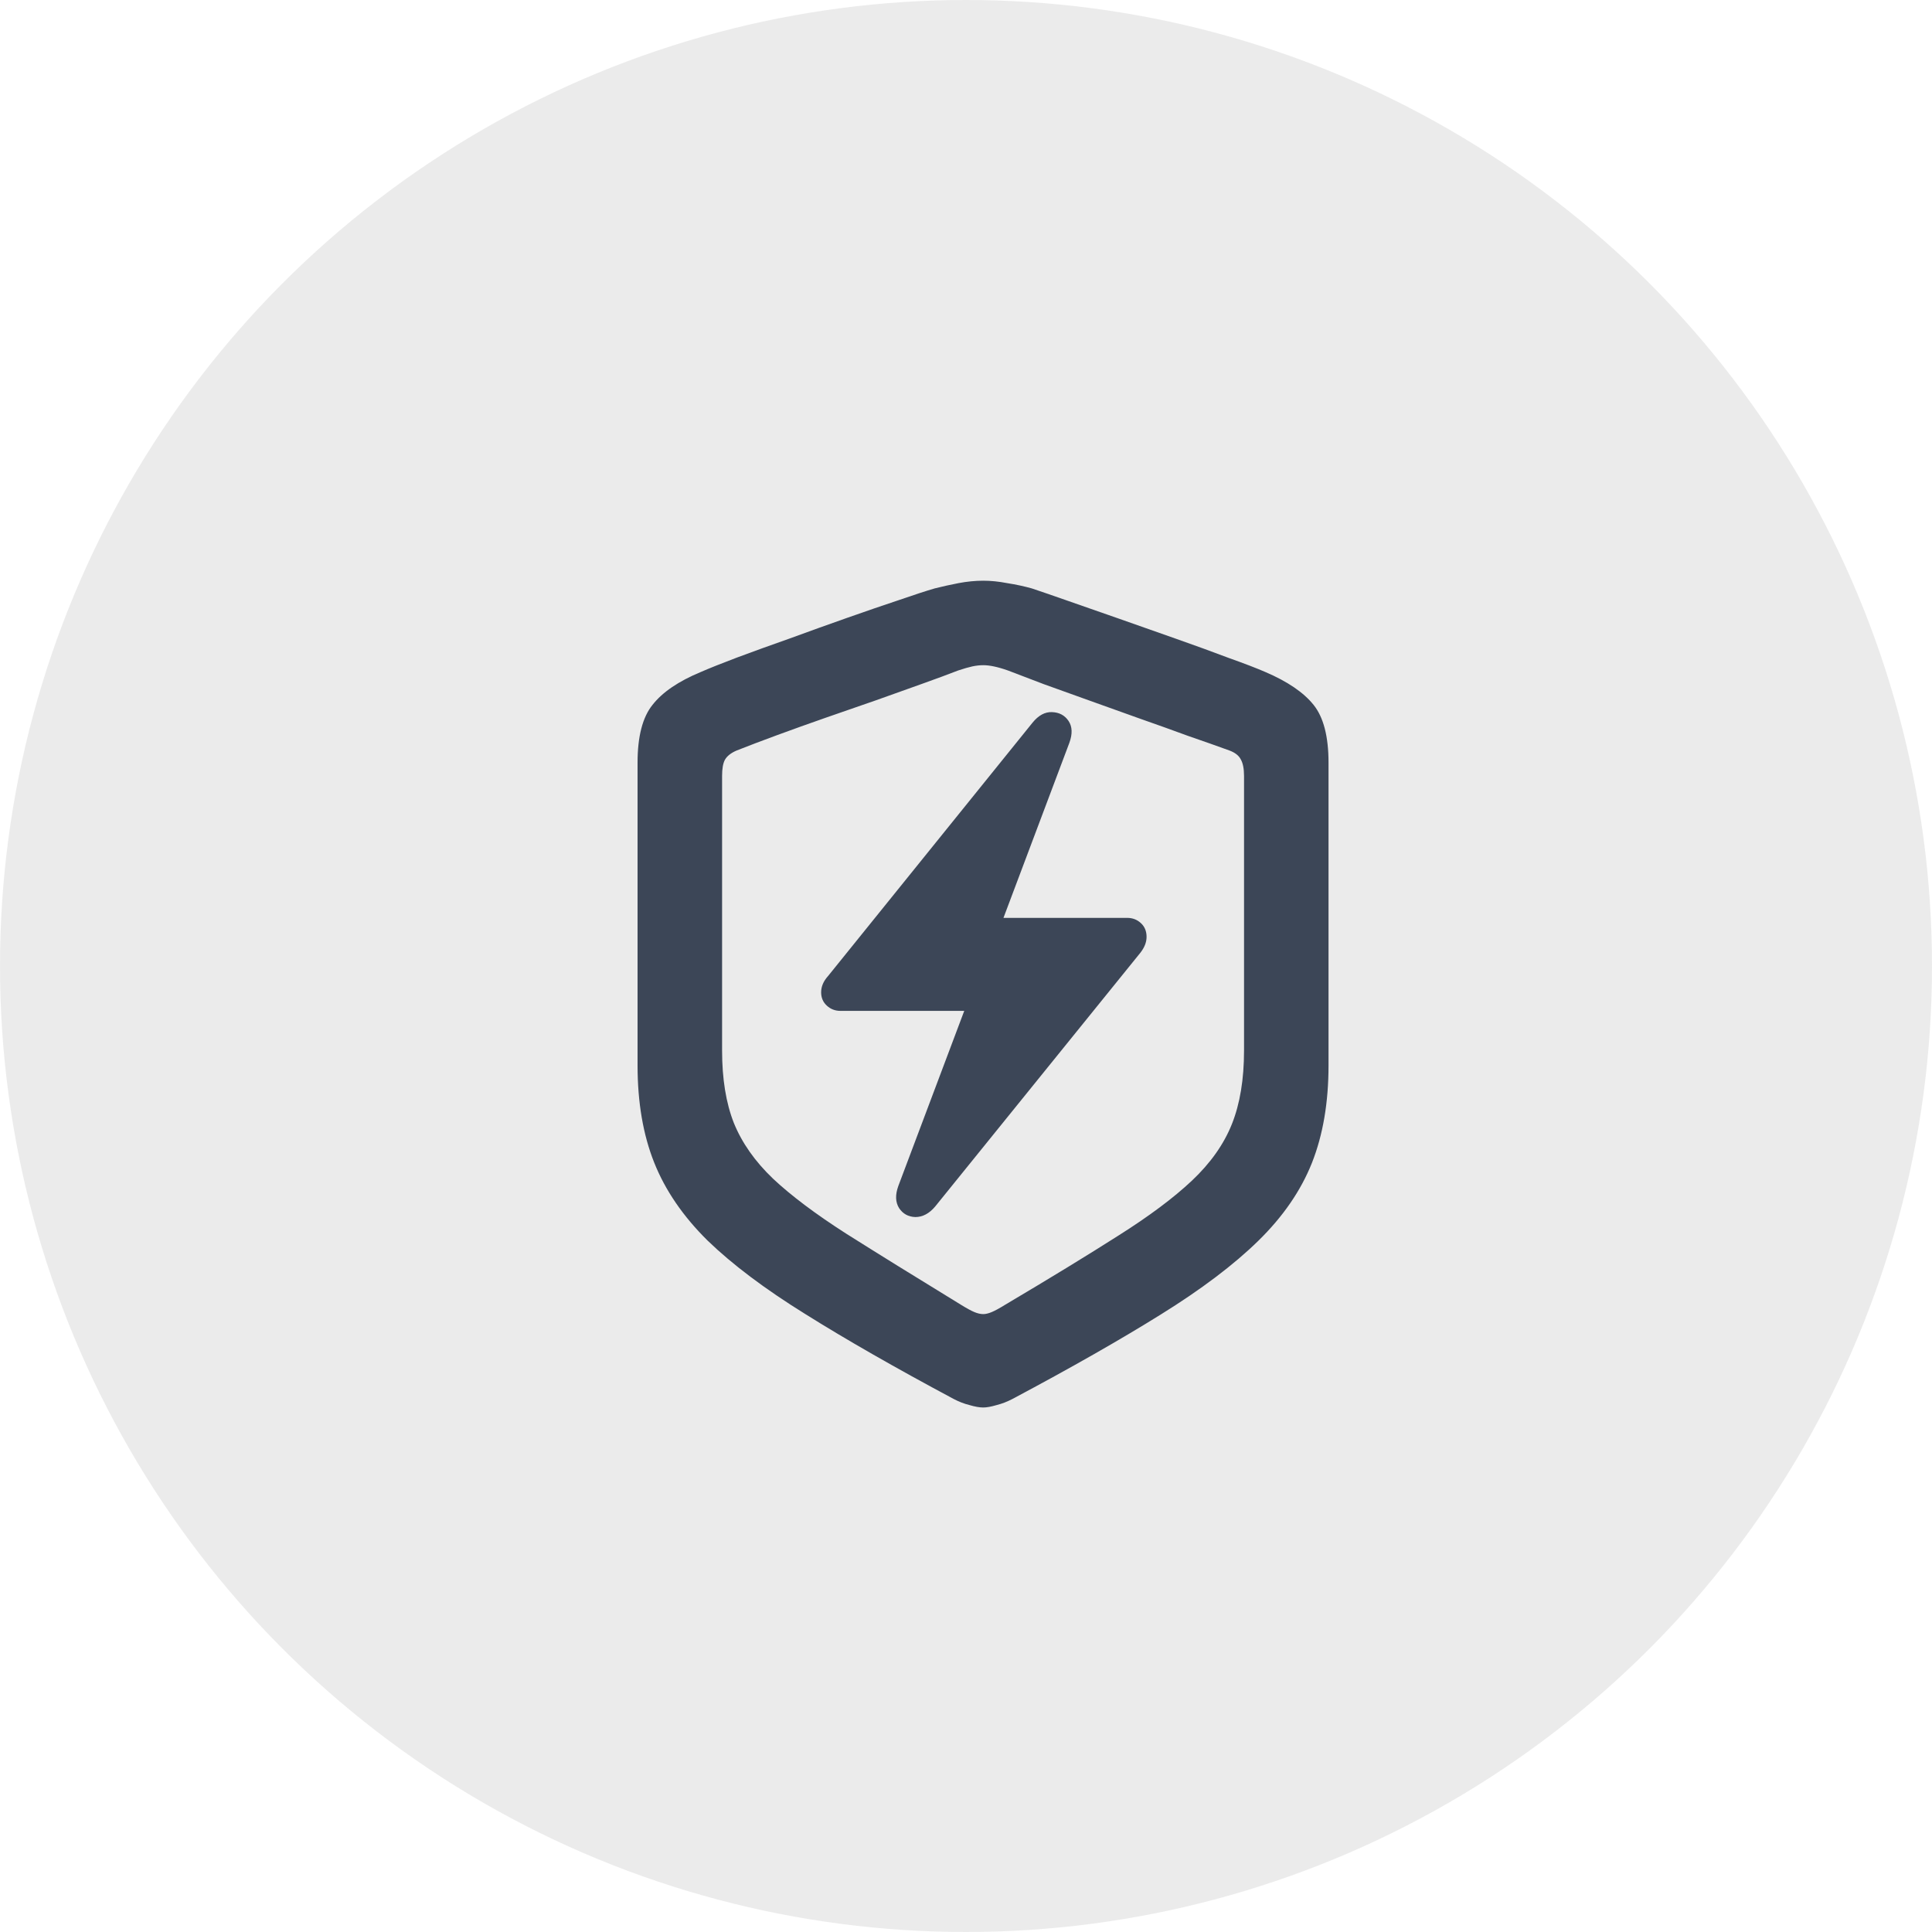 <svg width="56" height="56" viewBox="0 0 56 56" fill="none" xmlns="http://www.w3.org/2000/svg">
<circle opacity="0.5" cx="28" cy="28" r="28" fill="#D9D9D9"/>
<path opacity="0.9" d="M28.5 40.797C28.602 40.797 28.73 40.773 28.887 40.727C29.043 40.688 29.195 40.629 29.344 40.551C31.047 39.645 32.48 38.828 33.645 38.102C34.816 37.375 35.758 36.664 36.469 35.969C37.188 35.266 37.707 34.512 38.027 33.707C38.348 32.895 38.508 31.953 38.508 30.883V22.105C38.508 21.348 38.363 20.789 38.074 20.43C37.785 20.07 37.32 19.754 36.68 19.48C36.43 19.371 36.074 19.234 35.613 19.07C35.16 18.898 34.656 18.715 34.102 18.52C33.547 18.324 32.992 18.129 32.438 17.934C31.883 17.738 31.379 17.562 30.926 17.406C30.48 17.25 30.141 17.133 29.906 17.055C29.68 16.992 29.441 16.941 29.191 16.902C28.949 16.855 28.719 16.832 28.5 16.832C28.273 16.832 28.035 16.855 27.785 16.902C27.543 16.949 27.312 17 27.094 17.055C26.852 17.125 26.504 17.238 26.051 17.395C25.605 17.543 25.105 17.715 24.551 17.91C23.996 18.105 23.441 18.305 22.887 18.508C22.332 18.703 21.824 18.887 21.363 19.059C20.91 19.23 20.559 19.371 20.309 19.48C19.668 19.746 19.203 20.062 18.914 20.43C18.625 20.789 18.48 21.348 18.48 22.105V30.883C18.48 31.953 18.641 32.891 18.961 33.695C19.281 34.5 19.797 35.254 20.508 35.957C21.227 36.652 22.172 37.363 23.344 38.09C24.516 38.824 25.949 39.645 27.645 40.551C27.793 40.629 27.945 40.688 28.102 40.727C28.258 40.773 28.391 40.797 28.5 40.797ZM28.5 38.09C28.422 38.09 28.336 38.07 28.242 38.031C28.148 37.992 28.02 37.922 27.855 37.82C26.527 37.008 25.418 36.32 24.527 35.758C23.637 35.188 22.93 34.656 22.406 34.164C21.883 33.664 21.504 33.125 21.27 32.547C21.043 31.969 20.93 31.27 20.93 30.449V22.492C20.93 22.281 20.957 22.125 21.012 22.023C21.074 21.914 21.188 21.824 21.352 21.754C21.688 21.621 22.078 21.473 22.523 21.309C22.969 21.145 23.438 20.977 23.93 20.805C24.422 20.633 24.906 20.465 25.383 20.301C25.867 20.129 26.316 19.969 26.73 19.82C27.145 19.672 27.492 19.543 27.773 19.434C27.938 19.379 28.074 19.34 28.184 19.316C28.293 19.293 28.398 19.281 28.5 19.281C28.594 19.281 28.695 19.293 28.805 19.316C28.922 19.34 29.059 19.379 29.215 19.434C29.496 19.543 29.844 19.676 30.258 19.832C30.672 19.98 31.117 20.141 31.594 20.312C32.07 20.484 32.551 20.656 33.035 20.828C33.527 21 33.996 21.168 34.441 21.332C34.895 21.488 35.293 21.629 35.637 21.754C35.801 21.816 35.91 21.902 35.965 22.012C36.027 22.121 36.059 22.281 36.059 22.492V30.449C36.059 31.285 35.941 31.996 35.707 32.582C35.473 33.168 35.086 33.715 34.547 34.223C34.016 34.723 33.305 35.254 32.414 35.816C31.531 36.379 30.438 37.047 29.133 37.82C28.969 37.922 28.84 37.992 28.746 38.031C28.652 38.07 28.57 38.09 28.5 38.09ZM23.801 28.762C23.801 28.918 23.855 29.047 23.965 29.148C24.074 29.25 24.207 29.301 24.363 29.301H27.949L26.039 34.375C25.945 34.633 25.953 34.848 26.062 35.02C26.172 35.184 26.328 35.27 26.531 35.277C26.742 35.277 26.934 35.176 27.105 34.973L33.047 27.625C33.172 27.469 33.234 27.312 33.234 27.156C33.234 26.992 33.18 26.859 33.07 26.758C32.961 26.656 32.828 26.605 32.672 26.605H29.086L30.996 21.531C31.09 21.273 31.082 21.062 30.973 20.898C30.863 20.734 30.703 20.648 30.492 20.641C30.289 20.633 30.102 20.734 29.93 20.945L24 28.293C23.867 28.441 23.801 28.598 23.801 28.762Z" fill="#293547"/>
</svg>

